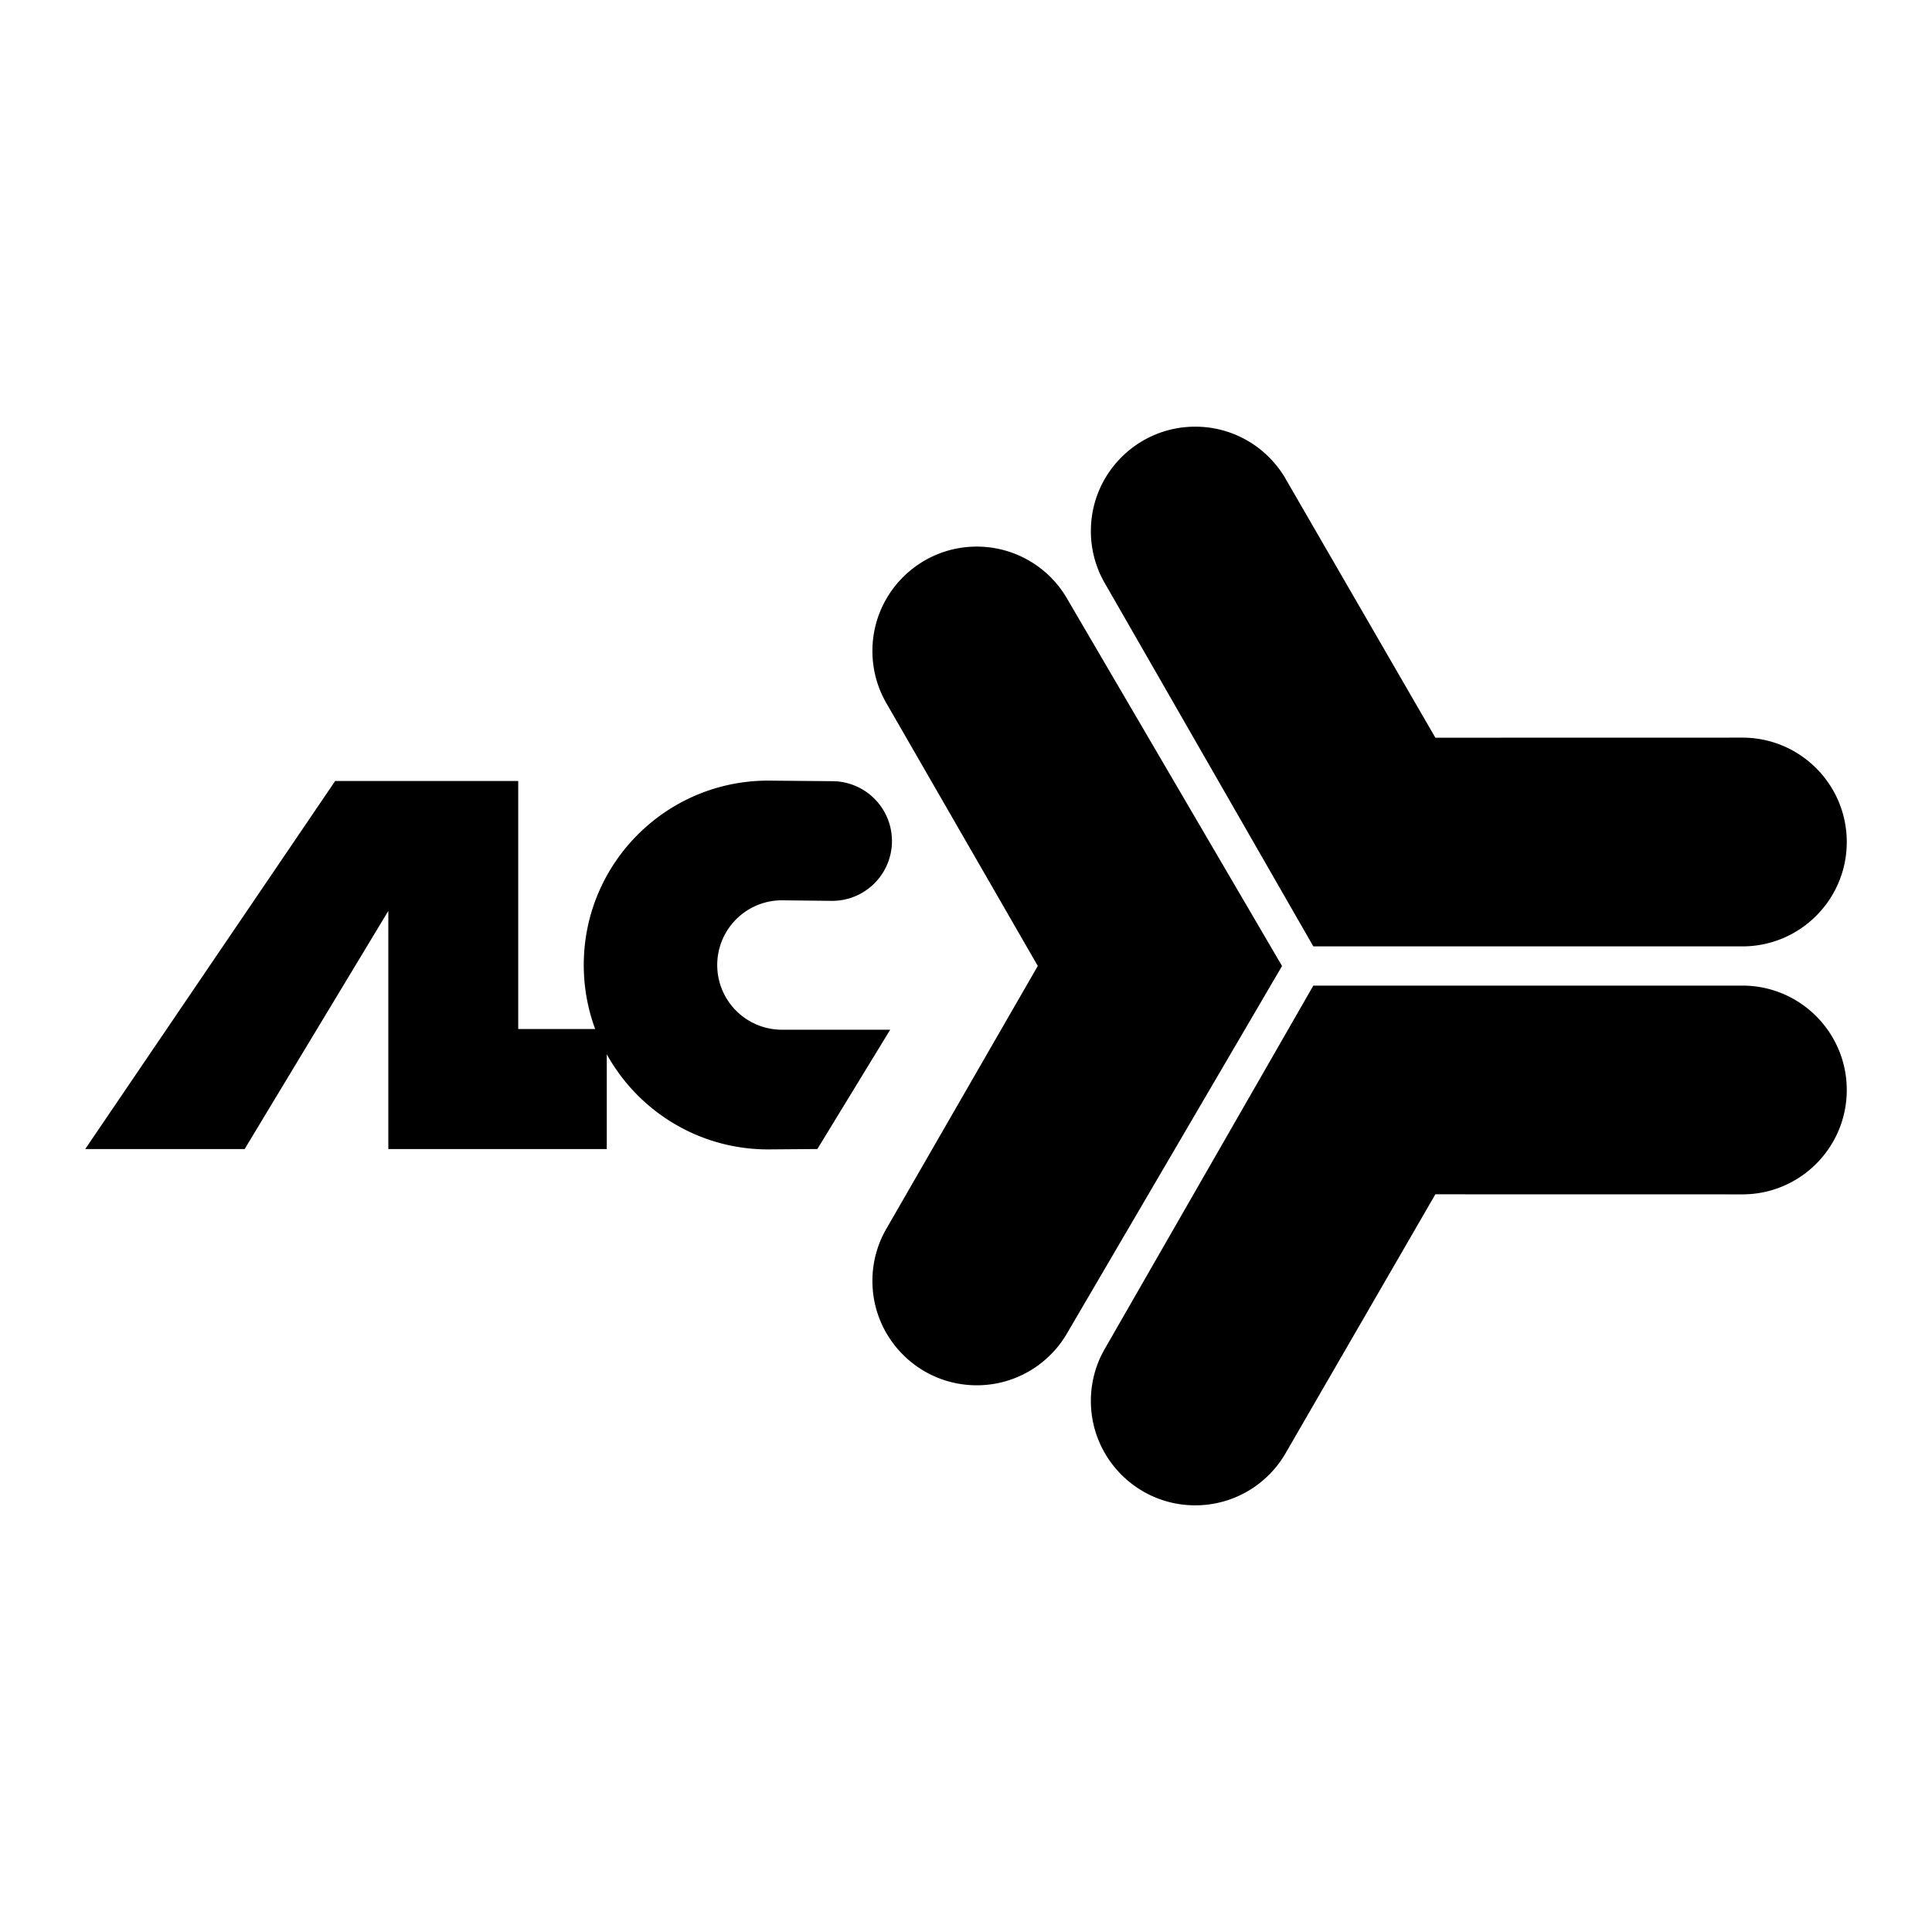 <?xml version="1.0" encoding="UTF-8"?> <svg xmlns="http://www.w3.org/2000/svg" width="2500" height="2500" viewBox="0 0 192.756 192.756"><path fill="#fff" d="M0 192.756h192.756V0H0v192.756z"></path><path d="M83.021 77.939a5.97 5.97 0 1 1 0 11.941l-5.007-.056a6.456 6.456 0 1 0 0 12.912h10.8l-7.265 11.902-4.91.039c-10.16 0-18.397-8.238-18.397-18.398 0-10.159 8.237-18.396 18.397-18.396l6.382.056z" fill-rule="evenodd" clip-rule="evenodd"></path><path fill-rule="evenodd" clip-rule="evenodd" d="M60.539 102.662v11.977H38.743V90.881l-14.334 23.758H8.504L33.44 77.921h18.263v24.741h8.836zM110.183 134.648a10.37 10.37 0 0 0-1.346 5.125c0 5.75 4.662 10.414 10.413 10.414 3.923 0 7.338-2.168 9.113-5.373l14.843-25.658 30.632.006c5.751 0 10.414-4.662 10.414-10.412 0-5.752-4.663-10.416-10.414-10.416h-42.807l-20.848 36.314zM110.183 58.108a10.367 10.367 0 0 1-1.346-5.125c0-5.751 4.662-10.414 10.413-10.414 3.923 0 7.338 2.169 9.113 5.372l14.843 25.66 30.632-.007c5.751 0 10.414 4.663 10.414 10.414 0 5.751-4.663 10.413-10.414 10.413h-42.807l-20.848-36.313zM127.91 96.378l-21.343-36.472a10.408 10.408 0 0 0-9.113-5.372c-5.75 0-10.413 4.663-10.413 10.415 0 1.863.489 3.612 1.346 5.125l15.154 26.298-15.154 26.301a10.364 10.364 0 0 0-1.346 5.125c0 5.75 4.663 10.412 10.413 10.412 3.923 0 7.338-2.17 9.113-5.371l21.343-36.461z"></path></svg> 